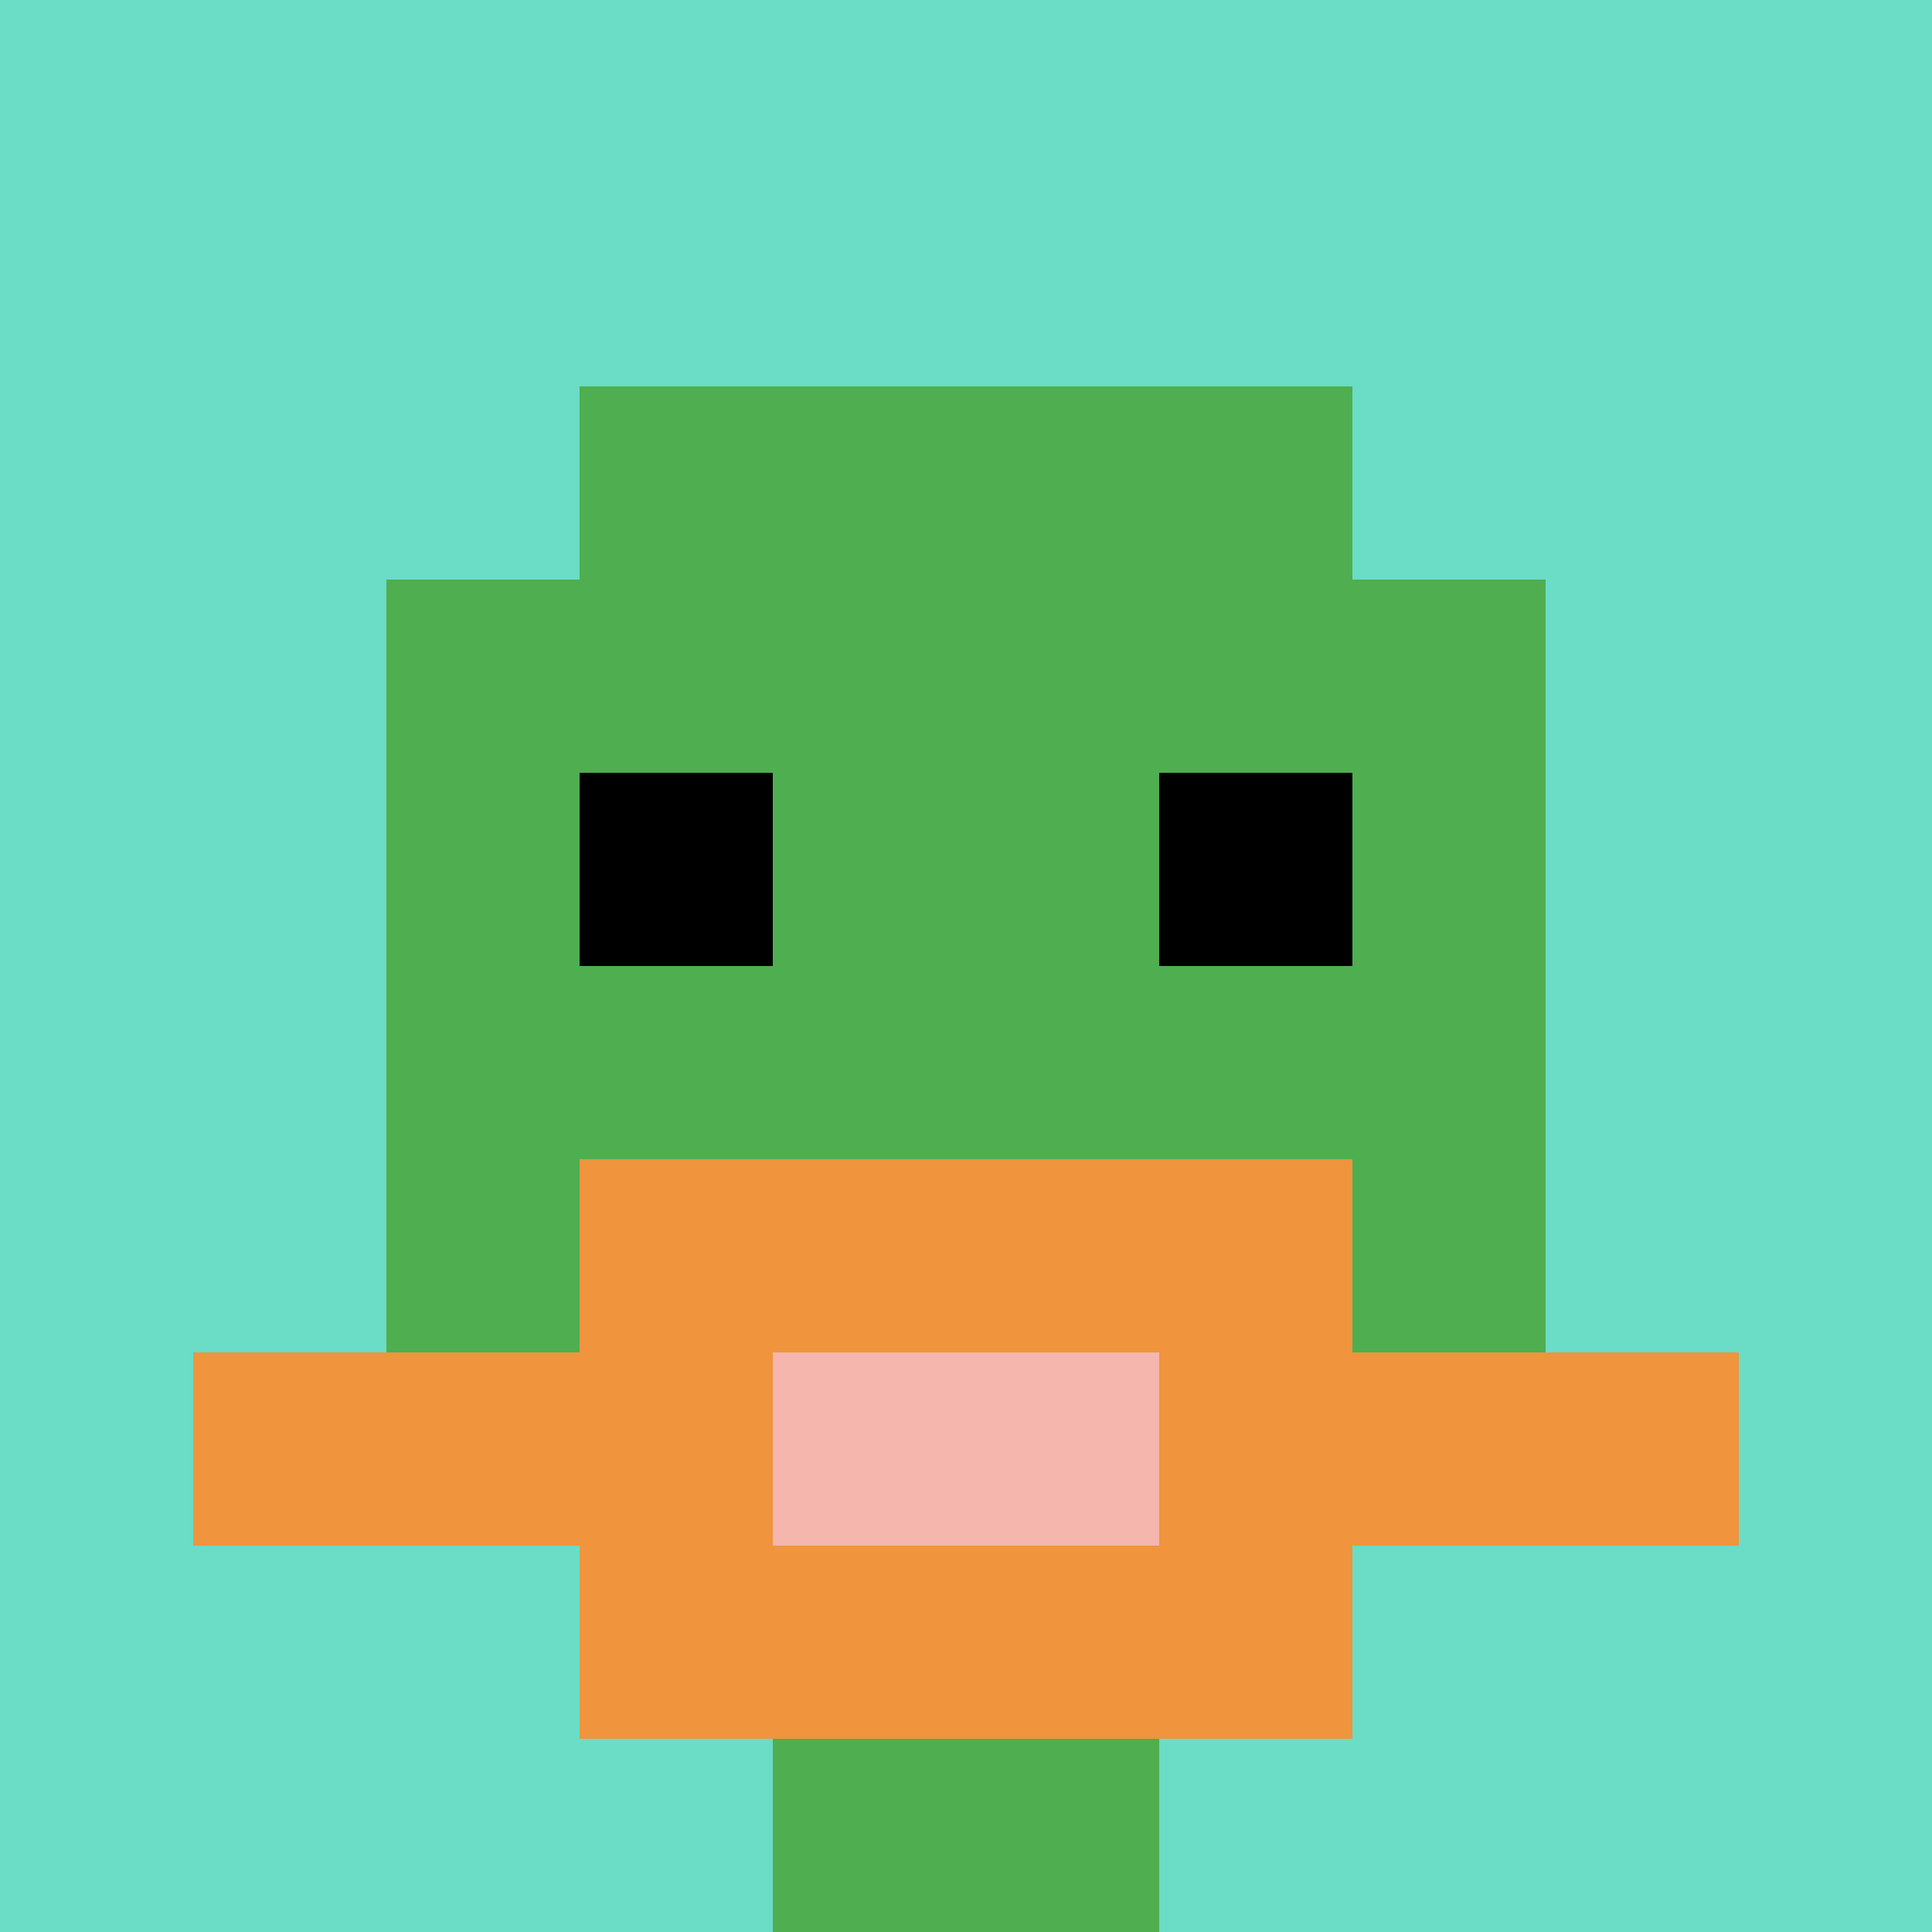 <svg xmlns="http://www.w3.org/2000/svg" version="1.1" width="1081" height="1081"><title>'goose-pfp-21746' by Dmitri Cherniak</title><desc>seed=21746
backgroundColor=#ffffff
padding=20
innerPadding=0
timeout=100
dimension=1
border=false
Save=function(){return n.handleSave()}
frame=159

Rendered at Sun Sep 15 2024 21:47:39 GMT+0800 (中国标准时间)
Generated in &lt;1ms
</desc><defs></defs><rect width="100%" height="100%" fill="#ffffff"></rect><g><g id="0-0"><rect x="0" y="0" height="1081" width="1081" fill="#6BDCC5"></rect><g><rect id="0-0-3-2-4-7" x="324.3" y="216.2" width="432.4" height="756.7" fill="#4FAE4F"></rect><rect id="0-0-2-3-6-5" x="216.2" y="324.3" width="648.6" height="540.5" fill="#4FAE4F"></rect><rect id="0-0-4-8-2-2" x="432.4" y="864.8" width="216.2" height="216.2" fill="#4FAE4F"></rect><rect id="0-0-1-7-8-1" x="108.1" y="756.7" width="864.8" height="108.1" fill="#F0943E"></rect><rect id="0-0-3-6-4-3" x="324.3" y="648.6" width="432.4" height="324.3" fill="#F0943E"></rect><rect id="0-0-4-7-2-1" x="432.4" y="756.7" width="216.2" height="108.1" fill="#F4B6AD"></rect><rect id="0-0-3-4-1-1" x="324.3" y="432.4" width="108.1" height="108.1" fill="#000000"></rect><rect id="0-0-6-4-1-1" x="648.6" y="432.4" width="108.1" height="108.1" fill="#000000"></rect></g><rect x="0" y="0" stroke="white" stroke-width="0" height="1081" width="1081" fill="none"></rect></g></g></svg>